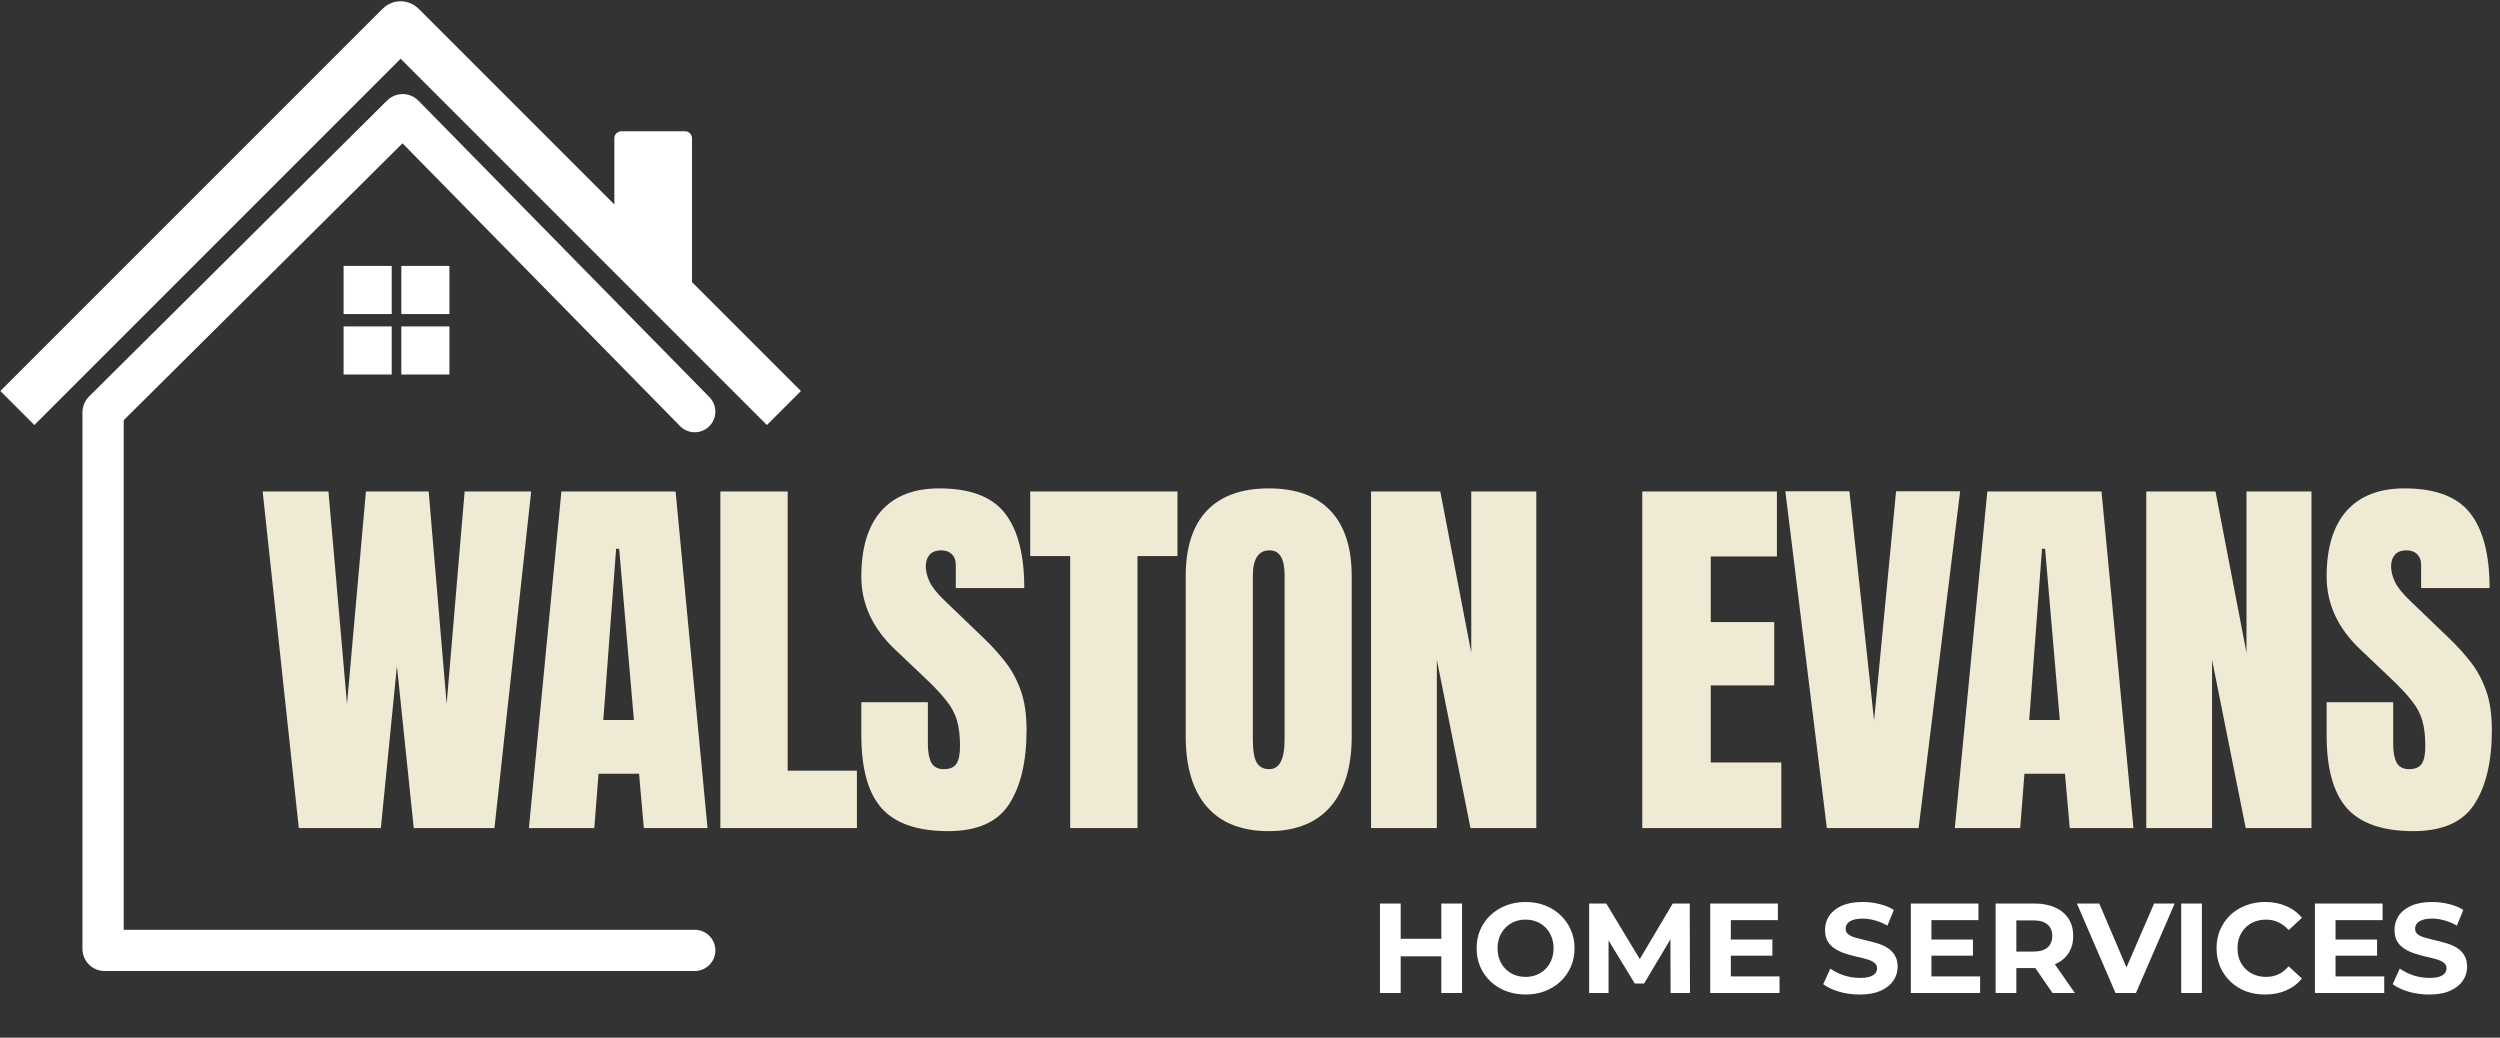 <svg width="1819" height="755" viewBox="0 0 1819 755" fill="none" xmlns="http://www.w3.org/2000/svg">
<rect x="0" y="0" width="1819" height="755" fill="#333333" stroke="none"/>
<path d="M1048.71 657.4H1063.78V722.5H1048.71V657.4ZM1019.14 722.5H1004.07V657.4H1019.14V722.5ZM1049.83 695.809H1018.02V683.068H1049.83V695.809ZM1110.1 723.616C1104.96 723.616 1100.18 722.779 1095.78 721.105C1091.44 719.431 1087.66 717.075 1084.44 714.037C1081.27 710.999 1078.79 707.434 1077 703.342C1075.26 699.25 1074.39 694.786 1074.39 689.95C1074.39 685.114 1075.26 680.65 1077 676.558C1078.79 672.466 1081.3 668.901 1084.53 665.863C1087.75 662.825 1091.53 660.469 1095.87 658.795C1100.21 657.121 1104.93 656.284 1110.01 656.284C1115.16 656.284 1119.87 657.121 1124.15 658.795C1128.49 660.469 1132.24 662.825 1135.4 665.863C1138.62 668.901 1141.13 672.466 1142.93 676.558C1144.73 680.588 1145.63 685.052 1145.63 689.95C1145.63 694.786 1144.73 699.281 1142.93 703.435C1141.13 707.527 1138.62 711.092 1135.4 714.13C1132.24 717.106 1128.49 719.431 1124.15 721.105C1119.87 722.779 1115.19 723.616 1110.1 723.616ZM1110.01 710.782C1112.92 710.782 1115.59 710.286 1118.01 709.294C1120.49 708.302 1122.66 706.876 1124.52 705.016C1126.38 703.156 1127.8 700.955 1128.8 698.413C1129.85 695.871 1130.38 693.05 1130.38 689.95C1130.38 686.85 1129.85 684.029 1128.8 681.487C1127.8 678.945 1126.38 676.744 1124.52 674.884C1122.72 673.024 1120.58 671.598 1118.1 670.606C1115.62 669.614 1112.92 669.118 1110.01 669.118C1107.1 669.118 1104.4 669.614 1101.92 670.606C1099.5 671.598 1097.36 673.024 1095.5 674.884C1093.64 676.744 1092.19 678.945 1091.13 681.487C1090.14 684.029 1089.64 686.85 1089.64 689.95C1089.64 692.988 1090.14 695.809 1091.13 698.413C1092.19 700.955 1093.61 703.156 1095.41 705.016C1097.27 706.876 1099.44 708.302 1101.92 709.294C1104.4 710.286 1107.1 710.782 1110.01 710.782ZM1156.25 722.5V657.4H1168.72L1196.43 703.342H1189.83L1217.08 657.4H1229.45L1229.63 722.5H1215.5L1215.4 679.069H1218.01L1196.24 715.618H1189.46L1167.23 679.069H1170.39V722.5H1156.25ZM1258.24 683.626H1289.58V695.344H1258.24V683.626ZM1259.35 710.41H1294.79V722.5H1244.38V657.4H1293.58V669.49H1259.35V710.41ZM1353.11 723.616C1347.9 723.616 1342.91 722.934 1338.13 721.57C1333.36 720.144 1329.51 718.315 1326.6 716.083L1331.72 704.737C1334.51 706.721 1337.79 708.364 1341.57 709.666C1345.42 710.906 1349.29 711.526 1353.2 711.526C1356.17 711.526 1358.56 711.247 1360.36 710.689C1362.22 710.069 1363.58 709.232 1364.45 708.178C1365.32 707.124 1365.75 705.915 1365.75 704.551C1365.75 702.815 1365.07 701.451 1363.71 700.459C1362.34 699.405 1360.55 698.568 1358.31 697.948C1356.08 697.266 1353.6 696.646 1350.87 696.088C1348.21 695.468 1345.51 694.724 1342.78 693.856C1340.12 692.988 1337.67 691.872 1335.44 690.508C1333.2 689.144 1331.37 687.346 1329.95 685.114C1328.58 682.882 1327.9 680.03 1327.9 676.558C1327.9 672.838 1328.89 669.459 1330.88 666.421C1332.92 663.321 1335.96 660.872 1339.99 659.074C1344.08 657.214 1349.2 656.284 1355.34 656.284C1359.43 656.284 1363.46 656.78 1367.43 657.772C1371.4 658.702 1374.9 660.128 1377.94 662.05L1373.29 673.489C1370.25 671.753 1367.21 670.482 1364.17 669.676C1361.13 668.808 1358.16 668.374 1355.24 668.374C1352.33 668.374 1349.94 668.715 1348.08 669.397C1346.22 670.079 1344.89 670.978 1344.08 672.094C1343.28 673.148 1342.88 674.388 1342.88 675.814C1342.88 677.488 1343.56 678.852 1344.92 679.906C1346.29 680.898 1348.08 681.704 1350.32 682.324C1352.55 682.944 1355 683.564 1357.66 684.184C1360.39 684.804 1363.09 685.517 1365.75 686.323C1368.48 687.129 1370.96 688.214 1373.19 689.578C1375.43 690.942 1377.22 692.74 1378.59 694.972C1380.01 697.204 1380.73 700.025 1380.73 703.435C1380.73 707.093 1379.7 710.441 1377.66 713.479C1375.61 716.517 1372.54 718.966 1368.45 720.826C1364.42 722.686 1359.31 723.616 1353.11 723.616ZM1404.18 683.626H1435.52V695.344H1404.18V683.626ZM1405.3 710.41H1440.73V722.5H1390.32V657.4H1439.52V669.49H1405.3V710.41ZM1452.02 722.5V657.4H1480.2C1486.03 657.4 1491.05 658.361 1495.27 660.283C1499.48 662.143 1502.74 664.84 1505.03 668.374C1507.32 671.908 1508.47 676.124 1508.47 681.022C1508.47 685.858 1507.32 690.043 1505.03 693.577C1502.74 697.049 1499.48 699.715 1495.27 701.575C1491.05 703.435 1486.03 704.365 1480.2 704.365H1460.39L1467.09 697.762V722.5H1452.02ZM1493.41 722.5L1477.13 698.878H1493.22L1509.68 722.5H1493.41ZM1467.09 699.436L1460.39 692.368H1479.36C1484.01 692.368 1487.48 691.376 1489.78 689.392C1492.07 687.346 1493.22 684.556 1493.22 681.022C1493.22 677.426 1492.07 674.636 1489.78 672.652C1487.48 670.668 1484.01 669.676 1479.36 669.676H1460.39L1467.09 662.515V699.436ZM1539.24 722.5L1511.15 657.4H1527.43L1551.98 715.06H1542.4L1567.33 657.4H1582.3L1554.12 722.5H1539.24ZM1587.04 722.5V657.4H1602.1V722.5H1587.04ZM1648.01 723.616C1642.99 723.616 1638.31 722.81 1633.97 721.198C1629.69 719.524 1625.97 717.168 1622.81 714.13C1619.65 711.092 1617.17 707.527 1615.37 703.435C1613.63 699.343 1612.76 694.848 1612.76 689.95C1612.76 685.052 1613.63 680.557 1615.37 676.465C1617.17 672.373 1619.65 668.808 1622.81 665.77C1626.03 662.732 1629.78 660.407 1634.06 658.795C1638.34 657.121 1643.02 656.284 1648.1 656.284C1653.75 656.284 1658.83 657.276 1663.36 659.26C1667.94 661.182 1671.79 664.034 1674.89 667.816L1665.22 676.744C1662.98 674.202 1660.5 672.311 1657.78 671.071C1655.05 669.769 1652.07 669.118 1648.85 669.118C1645.81 669.118 1643.02 669.614 1640.48 670.606C1637.94 671.598 1635.73 673.024 1633.87 674.884C1632.01 676.744 1630.56 678.945 1629.5 681.487C1628.51 684.029 1628.02 686.85 1628.02 689.95C1628.02 693.05 1628.51 695.871 1629.5 698.413C1630.56 700.955 1632.01 703.156 1633.87 705.016C1635.73 706.876 1637.94 708.302 1640.48 709.294C1643.02 710.286 1645.81 710.782 1648.85 710.782C1652.07 710.782 1655.05 710.162 1657.78 708.922C1660.5 707.62 1662.98 705.667 1665.22 703.063L1674.89 711.991C1671.79 715.773 1667.94 718.656 1663.36 720.64C1658.83 722.624 1653.71 723.616 1648.01 723.616ZM1698.22 683.626H1729.56V695.344H1698.22V683.626ZM1699.34 710.41H1734.77V722.5H1684.36V657.4H1733.56V669.49H1699.34V710.41ZM1767.45 723.616C1762.24 723.616 1757.25 722.934 1752.48 721.57C1747.7 720.144 1743.86 718.315 1740.94 716.083L1746.06 704.737C1748.85 706.721 1752.14 708.364 1755.92 709.666C1759.76 710.906 1763.64 711.526 1767.54 711.526C1770.52 711.526 1772.91 711.247 1774.7 710.689C1776.56 710.069 1777.93 709.232 1778.8 708.178C1779.66 707.124 1780.1 705.915 1780.1 704.551C1780.1 702.815 1779.42 701.451 1778.05 700.459C1776.69 699.405 1774.89 698.568 1772.66 697.948C1770.43 697.266 1767.95 696.646 1765.22 696.088C1762.55 695.468 1759.85 694.724 1757.13 693.856C1754.46 692.988 1752.01 691.872 1749.78 690.508C1747.55 689.144 1745.72 687.346 1744.29 685.114C1742.93 682.882 1742.25 680.03 1742.25 676.558C1742.25 672.838 1743.24 669.459 1745.22 666.421C1747.27 663.321 1750.31 660.872 1754.34 659.074C1758.43 657.214 1763.54 656.284 1769.68 656.284C1773.77 656.284 1777.8 656.78 1781.77 657.772C1785.74 658.702 1789.24 660.128 1792.28 662.05L1787.63 673.489C1784.59 671.753 1781.55 670.482 1778.52 669.676C1775.48 668.808 1772.5 668.374 1769.59 668.374C1766.67 668.374 1764.29 668.715 1762.43 669.397C1760.57 670.079 1759.23 670.978 1758.43 672.094C1757.62 673.148 1757.22 674.388 1757.22 675.814C1757.22 677.488 1757.9 678.852 1759.27 679.906C1760.63 680.898 1762.43 681.704 1764.66 682.324C1766.89 682.944 1769.34 683.564 1772.01 684.184C1774.73 684.804 1777.43 685.517 1780.1 686.323C1782.83 687.129 1785.31 688.214 1787.54 689.578C1789.77 690.942 1791.57 692.74 1792.93 694.972C1794.36 697.204 1795.07 700.025 1795.07 703.435C1795.07 707.093 1794.05 710.441 1792 713.479C1789.96 716.517 1786.89 718.966 1782.79 720.826C1778.76 722.686 1773.65 723.616 1767.45 723.616Z" fill="white"/>
<path d="M217.408 602.5L191.106 357.578H238.977L252.476 512.185L266.253 357.578H311.897L324.978 512.185L338.059 357.578H386.487L359.768 602.5H301.043L288.797 484.631L277.107 602.5H217.408ZM384.823 602.5L408.48 357.578H491.559L514.798 602.5H468.458L464.979 562.979H435.477L432.416 602.5H384.823ZM438.956 523.875H461.222L450.506 399.326H448.28L438.956 523.875ZM524.128 602.5V357.578H573.112V560.752H623.488V602.5H524.128ZM689.873 604.727C667.515 604.727 651.372 599.16 641.445 588.027C631.611 576.895 626.694 559.175 626.694 534.868V510.933H675.122V541.548C675.122 547.207 675.957 551.66 677.627 554.907C679.39 558.062 682.405 559.639 686.672 559.639C691.125 559.639 694.187 558.34 695.857 555.742C697.62 553.145 698.501 548.877 698.501 542.939C698.501 535.425 697.759 529.163 696.274 524.153C694.79 519.05 692.192 514.226 688.481 509.68C684.863 505.042 679.807 499.661 673.313 493.538L651.326 472.664C634.905 457.17 626.694 439.451 626.694 419.504C626.694 398.63 631.518 382.72 641.167 371.772C650.908 360.825 664.963 355.352 683.332 355.352C705.784 355.352 721.694 361.335 731.064 373.303C740.527 385.271 745.259 403.455 745.259 427.854H695.439V411.016C695.439 407.676 694.465 405.078 692.517 403.223C690.662 401.367 688.11 400.439 684.863 400.439C680.967 400.439 678.091 401.553 676.235 403.779C674.473 405.913 673.591 408.696 673.591 412.129C673.591 415.562 674.519 419.272 676.374 423.262C678.23 427.251 681.894 431.843 687.368 437.039L715.618 464.175C721.277 469.556 726.472 475.261 731.204 481.292C735.935 487.229 739.739 494.187 742.615 502.166C745.491 510.051 746.929 519.7 746.929 531.111C746.929 554.119 742.661 572.163 734.126 585.244C725.684 598.232 710.933 604.727 689.873 604.727ZM778.663 602.5V404.614H749.578V357.578H856.732V404.614H827.647V602.5H778.663ZM923.117 604.727C903.541 604.727 888.558 598.835 878.168 587.053C867.87 575.178 862.721 558.062 862.721 535.703V419.365C862.721 398.398 867.824 382.488 878.029 371.633C888.326 360.779 903.356 355.352 923.117 355.352C942.877 355.352 957.86 360.779 968.065 371.633C978.363 382.488 983.512 398.398 983.512 419.365V535.703C983.512 558.062 978.317 575.178 967.926 587.053C957.628 598.835 942.692 604.727 923.117 604.727ZM923.534 559.639C930.956 559.639 934.667 552.449 934.667 538.069V418.53C934.667 406.47 931.049 400.439 923.812 400.439C915.648 400.439 911.566 406.609 911.566 418.948V538.347C911.566 545.955 912.494 551.428 914.349 554.768C916.205 558.015 919.266 559.639 923.534 559.639ZM997.573 602.5V357.578H1047.95L1070.49 474.89V357.578H1117.81V602.5H1069.94L1045.44 480.039V602.5H997.573ZM1194.91 602.5V357.578H1292.88V404.893H1244.73V452.625H1290.93V498.687H1244.73V554.768H1296.08V602.5H1194.91ZM1329.21 602.5L1299.01 357.439H1345.63L1363.58 524.153L1379.58 357.439H1426.2L1396 602.5H1329.21ZM1422.31 602.5L1445.97 357.578H1529.05L1552.29 602.5H1505.95L1502.47 562.979H1472.97L1469.9 602.5H1422.31ZM1476.45 523.875H1498.71L1488 399.326H1485.77L1476.45 523.875ZM1561.62 602.5V357.578H1611.99L1634.54 474.89V357.578H1681.85V602.5H1633.98L1609.49 480.039V602.5H1561.62ZM1756.03 604.727C1733.67 604.727 1717.53 599.16 1707.6 588.027C1697.77 576.895 1692.85 559.175 1692.85 534.868V510.933H1741.28V541.548C1741.28 547.207 1742.11 551.66 1743.78 554.907C1745.55 558.062 1748.56 559.639 1752.83 559.639C1757.28 559.639 1760.34 558.34 1762.01 555.742C1763.78 553.145 1764.66 548.877 1764.66 542.939C1764.66 535.425 1763.91 529.163 1762.43 524.153C1760.95 519.05 1758.35 514.226 1754.64 509.68C1751.02 505.042 1745.96 499.661 1739.47 493.538L1717.48 472.664C1701.06 457.17 1692.85 439.451 1692.85 419.504C1692.85 398.63 1697.67 382.72 1707.32 371.772C1717.06 360.825 1731.12 355.352 1749.49 355.352C1771.94 355.352 1787.85 361.335 1797.22 373.303C1806.68 385.271 1811.41 403.455 1811.41 427.854H1761.6V411.016C1761.6 407.676 1760.62 405.078 1758.67 403.223C1756.82 401.367 1754.27 400.439 1751.02 400.439C1747.12 400.439 1744.25 401.553 1742.39 403.779C1740.63 405.913 1739.75 408.696 1739.75 412.129C1739.75 415.562 1740.68 419.272 1742.53 423.262C1744.39 427.251 1748.05 431.843 1753.52 437.039L1781.77 464.175C1787.43 469.556 1792.63 475.261 1797.36 481.292C1802.09 487.229 1805.89 494.187 1808.77 502.166C1811.65 510.051 1813.08 519.7 1813.08 531.111C1813.08 554.119 1808.82 572.163 1800.28 585.244C1791.84 598.232 1777.09 604.727 1756.03 604.727Z" fill="#EEEAD3"/>
<path d="M451 100.5V171.025C451 171.325 451.135 171.61 451.369 171.8L497.869 209.671C498.522 210.203 499.5 209.738 499.5 208.896V100.5C499.5 99.948 499.052 99.5 498.5 99.5H452C451.448 99.5 451 99.948 451 100.5Z" fill="white" stroke="white" stroke-width="8" stroke-linecap="round"/>
<path d="M505.5 691.5H76C75.448 691.5 75 691.052 75 690.5V299.916C75 299.65 75.106 299.394 75.295 299.207L292.286 83.709C292.68 83.318 293.316 83.322 293.705 83.718L505.5 299.5" stroke="white" stroke-width="30" stroke-linecap="round"/>
<path d="M25 284.5L290.793 18.707C291.183 18.317 291.817 18.317 292.207 18.707L558 284.5" stroke="white" stroke-width="35" stroke-linecap="square"/>
<rect x="250.5" y="194" width="34" height="34" fill="white" stroke="white"/>
<rect x="250.5" y="238" width="34" height="34" fill="white" stroke="white"/>
<rect x="292.5" y="238" width="34" height="34" fill="white" stroke="white"/>
<rect x="292.5" y="194" width="34" height="34" fill="white" stroke="white"/>
</svg>
